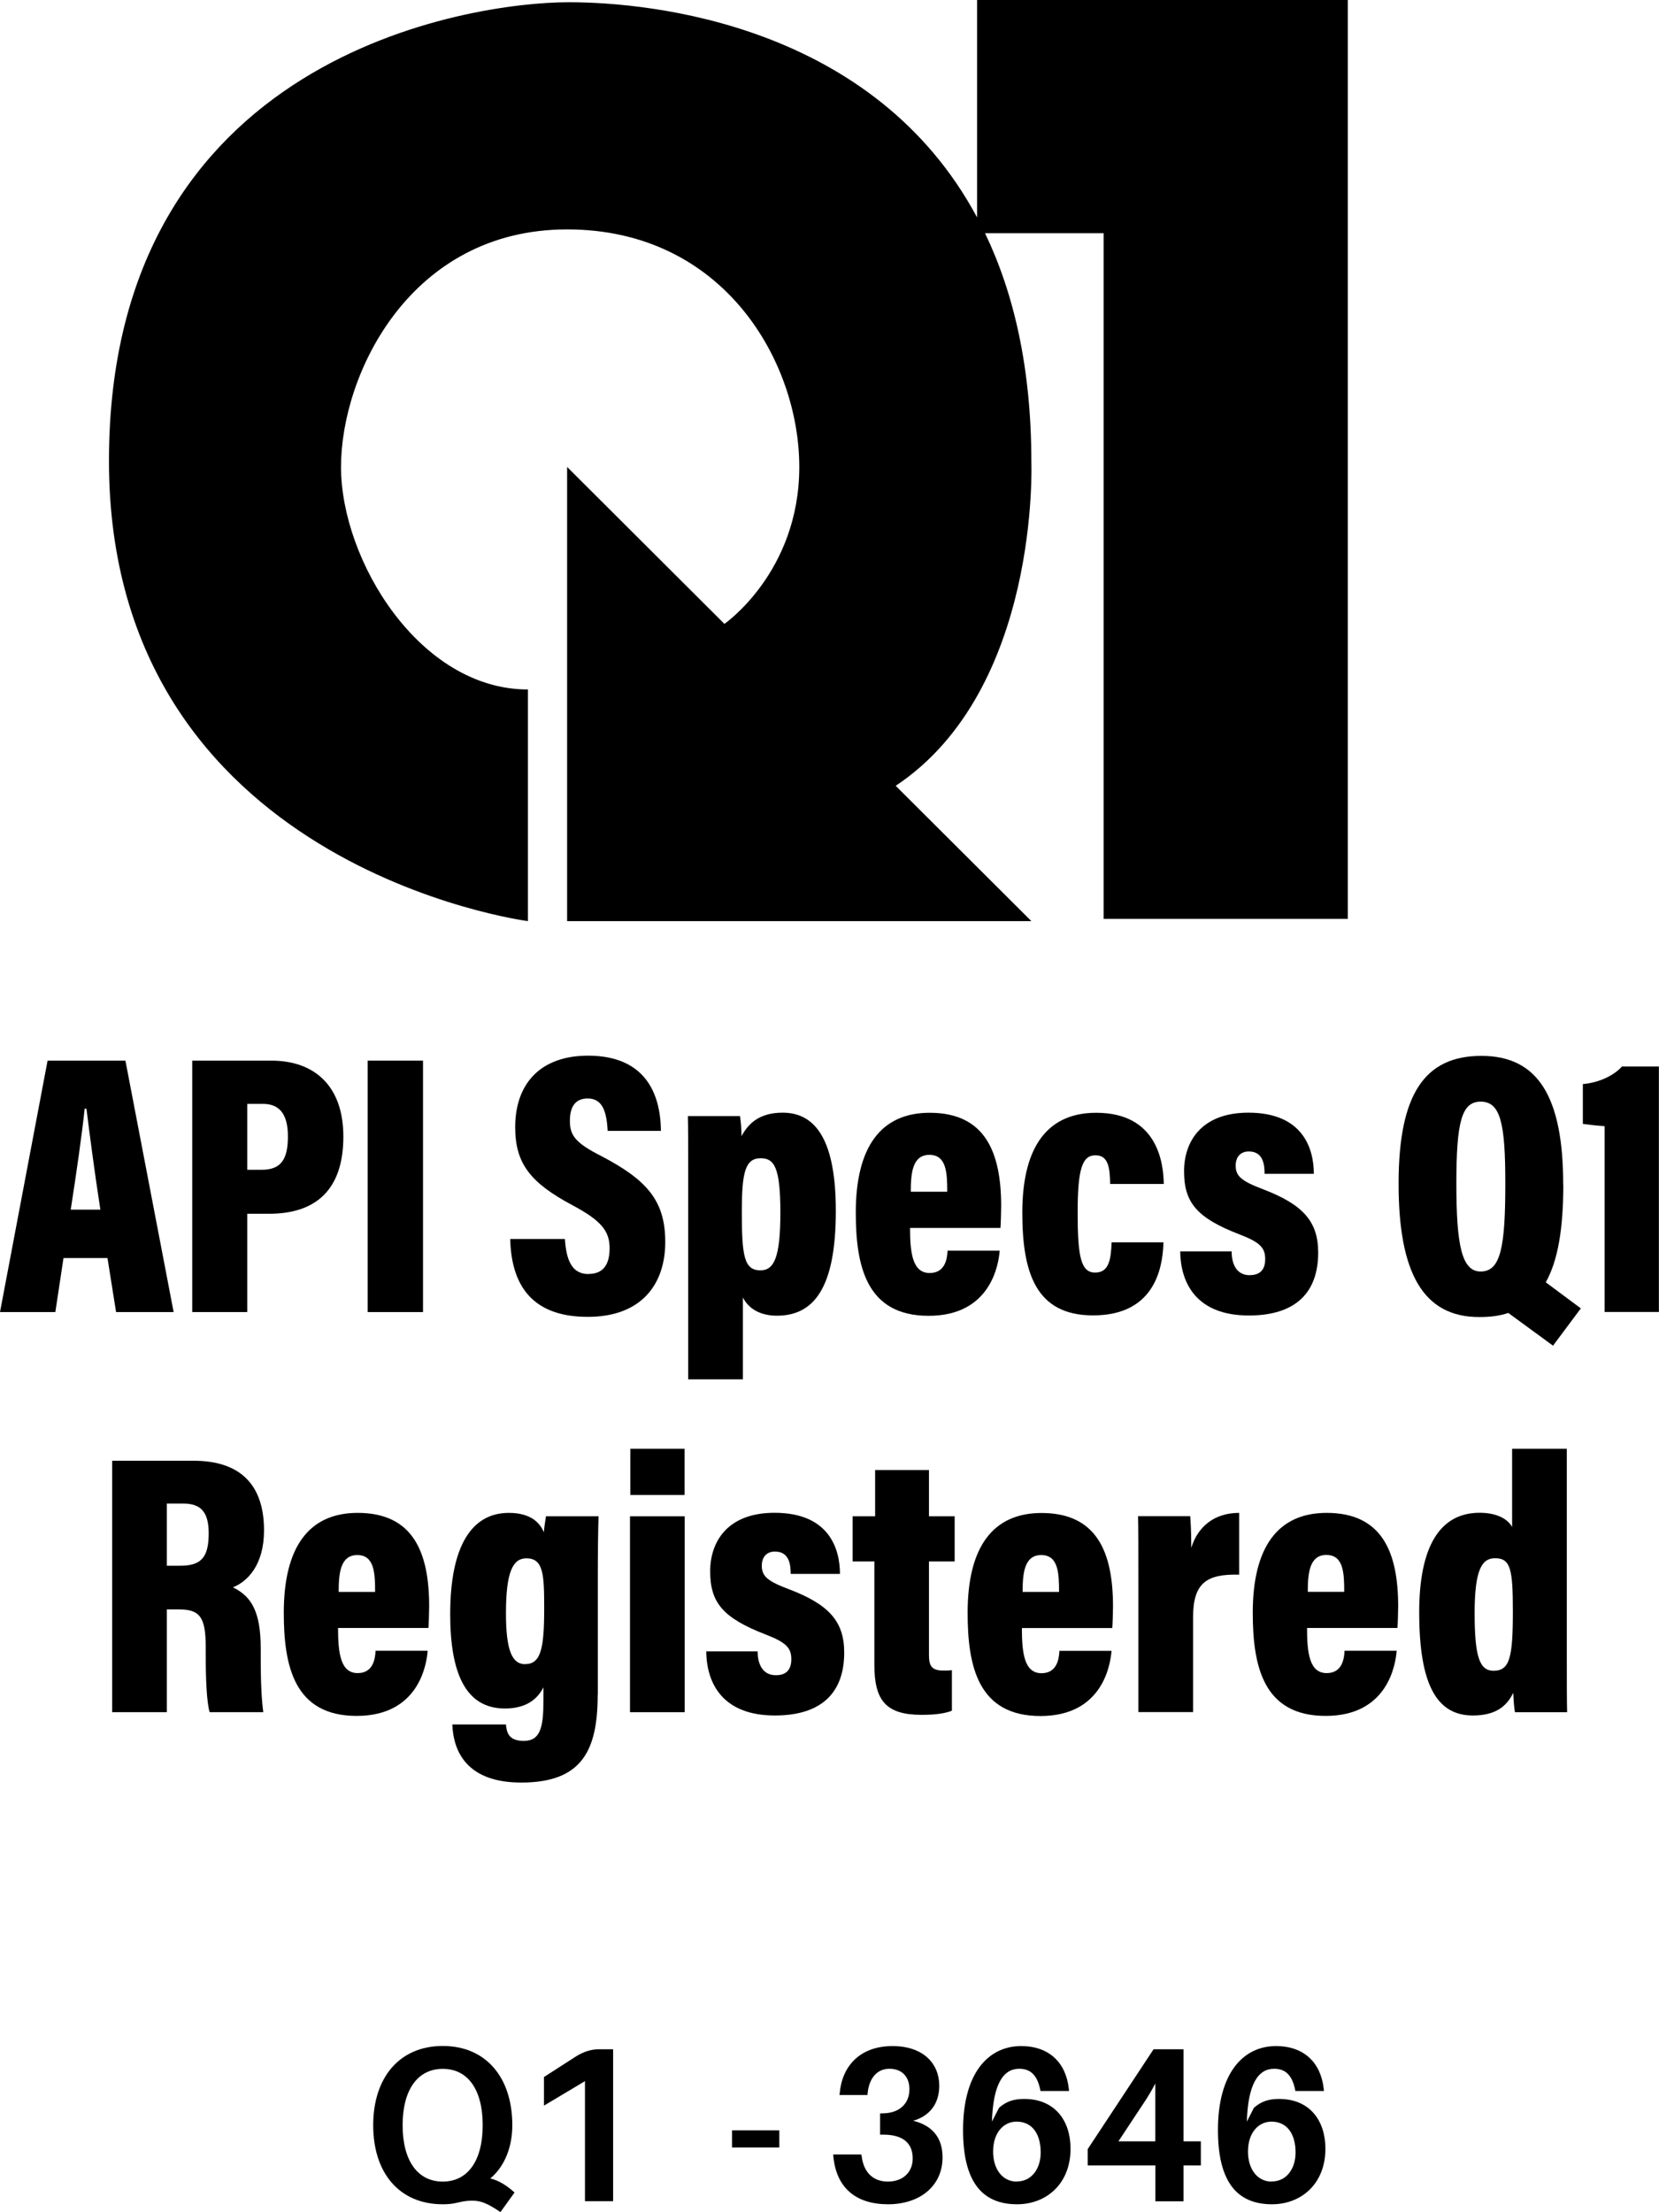 <svg width="90" height="120" viewBox="0 0 90 120" fill="none" xmlns="http://www.w3.org/2000/svg">
<path d="M28.64 49.965V37.4C22.752 37.4 18.5 30.382 18.5 25.33C18.5 20.278 22.262 12.444 30.766 12.444C39.27 12.444 43.361 19.623 43.361 25.33C43.361 31.038 39.299 33.842 39.299 33.842L30.766 25.33V49.965H55.95L48.592 42.625C56.439 37.406 55.95 25.048 55.95 25.048C55.95 19.95 54.993 15.887 53.438 12.651H59.873V49.844H73.119V0H53.006V11.794C47.405 1.339 35.364 0.121 30.853 0.121C25.535 0.121 5.911 2.977 5.911 25.002C5.911 47.028 28.64 49.965 28.64 49.965Z" fill="black"/>
<path d="M9.42 71.173L6.804 57.534H2.581L0 71.173H3.002L3.445 68.242H5.831L6.297 71.173H9.42ZM3.837 65.615C4.148 63.615 4.459 61.454 4.592 60.138H4.69C4.845 61.391 5.133 63.615 5.445 65.615H3.837Z" fill="black"/>
<path d="M18.627 61.655C18.627 58.845 16.996 57.534 14.732 57.534H10.428V71.173H13.413V65.84H14.594C17.169 65.84 18.627 64.506 18.627 61.655ZM14.191 63.454H13.413V59.879H14.265C15.101 59.879 15.619 60.362 15.619 61.638C15.619 62.914 15.233 63.454 14.185 63.454H14.191Z" fill="black"/>
<path d="M22.948 57.534H19.946V71.173H22.948V57.534Z" fill="black"/>
<path d="M31.924 69.11C31.014 69.11 30.72 68.34 30.645 67.208H27.678C27.736 69.53 28.704 71.432 31.884 71.432C34.828 71.432 36.09 69.633 36.09 67.369C36.09 65.104 35.064 63.995 32.639 62.719C31.204 61.995 30.916 61.586 30.916 60.799C30.916 60.012 31.227 59.586 31.884 59.586C32.737 59.586 32.91 60.397 32.967 61.345H35.854C35.836 59.264 34.961 57.264 31.901 57.264C29.303 57.264 27.949 58.799 27.949 61.144C27.949 63.144 28.802 64.173 31.072 65.386C32.621 66.213 33.071 66.782 33.071 67.708C33.071 68.495 32.8 69.104 31.93 69.104L31.924 69.11Z" fill="black"/>
<path d="M40.302 74.829V70.38C40.613 71.007 41.27 71.369 42.145 71.369C44.121 71.369 45.343 69.915 45.343 65.69C45.343 61.891 44.277 60.356 42.456 60.356C41.12 60.356 40.555 61.023 40.227 61.632C40.227 61.247 40.186 60.822 40.146 60.54H37.317C37.334 61.184 37.334 62.178 37.334 63.61V74.823H40.302V74.829ZM41.27 62.828C42.007 62.828 42.335 63.334 42.335 65.776C42.335 68.219 41.99 68.909 41.252 68.909C40.359 68.909 40.244 68.099 40.244 65.736C40.244 63.615 40.417 62.828 41.27 62.828Z" fill="black"/>
<path d="M54.313 65.432C54.313 62.5 53.444 60.362 50.436 60.362C47.797 60.362 46.426 62.202 46.426 65.777C46.426 68.668 46.991 71.375 50.378 71.375C53.766 71.375 54.175 68.564 54.233 67.84H51.404C51.387 68.323 51.248 69.053 50.436 69.053C49.508 69.053 49.37 67.984 49.37 66.61H54.273C54.29 66.489 54.313 65.702 54.313 65.438V65.432ZM49.41 64.644C49.41 63.656 49.491 62.644 50.419 62.644C51.346 62.644 51.387 63.615 51.387 64.644H49.41Z" fill="black"/>
<path d="M59.43 62.667C60.167 62.667 60.207 63.437 60.225 64.225H63.134C63.117 63.093 62.806 60.362 59.47 60.362C56.583 60.362 55.46 62.546 55.46 65.777C55.46 69.007 56.174 71.352 59.297 71.352C62.575 71.352 63.077 68.886 63.117 67.392H60.305C60.265 68.26 60.19 69.03 59.412 69.03C58.635 69.03 58.462 68.162 58.462 65.777C58.462 63.391 58.715 62.667 59.43 62.667Z" fill="black"/>
<path d="M67.807 69.173C67.052 69.173 66.816 68.53 66.816 67.88H64.027C64.045 69.656 64.955 71.358 67.749 71.358C70.325 71.358 71.511 70.082 71.511 67.943C71.511 66.248 70.676 65.334 68.51 64.506C67.346 64.064 67.035 63.799 67.035 63.23C67.035 62.765 67.288 62.46 67.749 62.46C68.544 62.46 68.602 63.207 68.602 63.673H71.275C71.275 62.339 70.711 60.356 67.726 60.356C65.168 60.356 64.235 61.931 64.235 63.529C64.235 65.207 64.892 66.058 67.26 66.966C68.366 67.392 68.636 67.691 68.636 68.3C68.636 68.846 68.383 69.168 67.801 69.168L67.807 69.173Z" fill="black"/>
<path d="M84.803 64.265C84.803 59.517 83.449 57.275 80.367 57.275C77.284 57.275 75.873 59.356 75.873 64.207C75.873 69.058 77.21 71.443 80.251 71.443C80.833 71.443 81.358 71.38 81.824 71.219L84.25 72.995L85.76 70.972L83.858 69.558C84.515 68.386 84.809 66.65 84.809 64.265H84.803ZM80.326 68.972C79.301 68.972 79.007 67.558 79.007 64.201C79.007 60.845 79.295 59.758 80.326 59.758C81.41 59.758 81.663 60.948 81.663 64.201C81.663 67.656 81.41 68.972 80.326 68.972Z" fill="black"/>
<path d="M87.984 57.856C87.597 58.299 86.802 58.724 85.869 58.805V60.966C86.157 61.006 86.704 61.069 87.05 61.087V71.168H89.994V57.851H87.978L87.984 57.856Z" fill="black"/>
<path d="M14.323 83.013C14.323 80.531 13.027 79.237 10.503 79.237H6.084V92.876H9.051V87.301H9.708C10.849 87.301 11.16 87.727 11.16 89.342V89.807C11.16 91.141 11.218 92.353 11.373 92.876H14.283C14.202 92.267 14.144 91.422 14.144 89.905V89.422C14.144 87.462 13.66 86.594 12.635 86.106C13.43 85.784 14.323 84.893 14.323 83.013ZM9.748 84.933H9.051V81.559H9.944C10.935 81.559 11.321 82.065 11.321 83.174C11.321 84.508 10.895 84.933 9.754 84.933H9.748Z" fill="black"/>
<path d="M23.201 89.543H20.373C20.355 90.026 20.217 90.756 19.405 90.756C18.477 90.756 18.339 89.687 18.339 88.307H23.242C23.259 88.187 23.282 87.399 23.282 87.135C23.282 84.204 22.412 82.065 19.405 82.065C16.766 82.065 15.395 83.905 15.395 87.48C15.395 90.371 15.959 93.078 19.347 93.078C22.735 93.078 23.144 90.267 23.201 89.543ZM19.382 84.353C20.309 84.353 20.349 85.324 20.349 86.353H18.373C18.373 85.365 18.454 84.353 19.382 84.353Z" fill="black"/>
<path d="M32.431 91.928V85.583C32.431 84.066 32.449 82.893 32.472 82.249H29.62C29.579 82.491 29.522 82.859 29.505 83.117C29.309 82.652 28.848 82.065 27.603 82.065C25.587 82.065 24.423 83.865 24.423 87.56C24.423 90.756 25.258 92.676 27.39 92.676C28.341 92.676 29.078 92.331 29.481 91.526V92.25C29.481 93.704 29.309 94.434 28.416 94.434C27.523 94.434 27.488 93.888 27.448 93.543H24.538C24.596 95.038 25.351 96.693 28.277 96.693C31.556 96.693 32.425 94.975 32.425 91.923L32.431 91.928ZM28.496 90.273C27.799 90.273 27.448 89.583 27.448 87.503C27.448 85.238 27.834 84.531 28.554 84.531C29.481 84.531 29.522 85.399 29.522 87.238C29.522 89.4 29.349 90.267 28.496 90.267V90.273Z" fill="black"/>
<path d="M37.138 78.588H34.194V81.094H37.138V78.588Z" fill="black"/>
<path d="M37.144 82.249H34.177V92.876H37.144V82.249Z" fill="black"/>
<path d="M42.802 86.209C41.638 85.767 41.327 85.502 41.327 84.933C41.327 84.468 41.581 84.163 42.041 84.163C42.837 84.163 42.894 84.91 42.894 85.376H45.567C45.567 84.043 45.003 82.06 42.018 82.06C39.46 82.06 38.527 83.634 38.527 85.232C38.527 86.911 39.184 87.755 41.552 88.669C42.658 89.095 42.929 89.399 42.929 90.003C42.929 90.549 42.675 90.871 42.093 90.871C41.339 90.871 41.102 90.221 41.102 89.578H38.314C38.331 91.354 39.241 93.055 42.036 93.055C44.611 93.055 45.798 91.779 45.798 89.641C45.798 87.945 44.962 87.031 42.796 86.204L42.802 86.209Z" fill="black"/>
<path d="M50.401 79.743H47.475V82.249H46.253V84.698H47.434V90.313C47.434 92.25 48.074 93.02 49.992 93.02C50.401 93.02 51.133 93.003 51.64 92.796V90.595C51.467 90.618 51.352 90.618 51.173 90.618C50.517 90.618 50.396 90.336 50.396 89.767V84.698H51.79V82.249H50.396V79.743H50.401Z" fill="black"/>
<path d="M60.38 87.141C60.38 84.209 59.51 82.071 56.503 82.071C53.864 82.071 52.493 83.911 52.493 87.486C52.493 90.377 53.057 93.084 56.445 93.084C59.833 93.084 60.242 90.273 60.3 89.549H57.471C57.453 90.032 57.315 90.762 56.503 90.762C55.575 90.762 55.437 89.693 55.437 88.313H60.34C60.357 88.193 60.38 87.405 60.38 87.141ZM55.477 86.353C55.477 85.365 55.558 84.353 56.486 84.353C57.413 84.353 57.453 85.325 57.453 86.353H55.477Z" fill="black"/>
<path d="M67.225 85.422V82.065C65.871 82.065 64.978 82.813 64.626 83.962C64.626 83.014 64.586 82.485 64.569 82.244H61.74C61.757 82.974 61.757 84.06 61.757 85.859V92.871H64.724V87.721C64.724 85.842 65.479 85.376 67.225 85.416V85.422Z" fill="black"/>
<path d="M71.972 82.065C69.334 82.065 67.962 83.905 67.962 87.48C67.962 90.371 68.527 93.078 71.915 93.078C75.302 93.078 75.712 90.267 75.769 89.543H72.94C72.923 90.026 72.785 90.756 71.972 90.756C71.045 90.756 70.906 89.687 70.906 88.307H75.809C75.827 88.187 75.85 87.399 75.85 87.135C75.85 84.204 74.98 82.065 71.972 82.065ZM70.947 86.347C70.947 85.359 71.028 84.347 71.955 84.347C72.883 84.347 72.923 85.319 72.923 86.347H70.947Z" fill="black"/>
<path d="M84.999 78.588H82.032V82.83C81.819 82.445 81.277 82.059 80.269 82.059C78.097 82.059 76.991 83.916 76.991 87.457C76.991 91.376 77.941 93.055 79.9 93.055C81.064 93.055 81.721 92.612 82.09 91.825C82.107 92.106 82.13 92.595 82.187 92.877H85.016C84.999 92.313 84.999 91.158 84.999 89.727V78.594V78.588ZM81.024 90.629C80.269 90.629 79.998 89.882 79.998 87.497C79.998 85.112 80.407 84.525 81.104 84.525C81.957 84.525 82.072 85.135 82.072 87.416C82.072 89.922 81.899 90.629 81.024 90.629Z" fill="black"/>
<path d="M27.793 115.281C27.793 112.689 26.364 110.982 24.02 110.982C21.675 110.982 20.246 112.689 20.246 115.281C20.246 117.873 21.663 119.569 24.02 119.569C24.308 119.569 24.561 119.546 24.803 119.483C25.114 119.414 25.299 119.374 25.61 119.374C26.065 119.374 26.416 119.494 27.148 119.994L27.914 118.931C27.459 118.523 27.062 118.287 26.601 118.167C27.396 117.5 27.793 116.436 27.793 115.275V115.281ZM24.02 118.339C22.66 118.339 21.842 117.207 21.842 115.281C21.842 113.356 22.66 112.223 24.02 112.223C25.379 112.223 26.186 113.344 26.186 115.281C26.186 117.218 25.368 118.339 24.02 118.339Z" fill="black"/>
<path d="M31.279 111.528L29.51 112.666V114.218L31.734 112.89V119.402H33.261V111.16H32.506C32.086 111.16 31.688 111.281 31.279 111.528Z" fill="black"/>
<path d="M42.278 115.557H39.714V116.488H42.278V115.557Z" fill="black"/>
<path d="M49.537 115.04C50.453 114.776 50.954 114.097 50.954 113.137C50.954 111.93 50.079 110.988 48.419 110.988C46.639 110.988 45.688 112.086 45.556 113.523L45.544 113.643H47.06L47.071 113.523C47.152 112.747 47.567 112.218 48.252 112.218C48.938 112.218 49.336 112.66 49.336 113.327C49.336 114.103 48.805 114.592 47.999 114.632L47.745 114.643V115.793H47.999C48.995 115.816 49.514 116.258 49.514 117.086C49.514 117.839 48.972 118.339 48.166 118.339C47.359 118.339 46.858 117.828 46.749 116.988L46.725 116.868H45.199L45.21 116.988C45.377 118.695 46.449 119.569 48.177 119.569C49.906 119.569 51.133 118.575 51.133 117.023C51.133 115.948 50.568 115.293 49.543 115.04H49.537Z" fill="black"/>
<path d="M55.558 113.856C55.016 113.856 54.607 113.977 54.198 114.333L53.812 115.086C53.876 113.051 54.423 112.218 55.293 112.218C55.904 112.218 56.255 112.563 56.422 113.304L56.445 113.425H57.995L57.983 113.304C57.828 111.884 56.912 110.988 55.397 110.988C53.593 110.988 52.245 112.482 52.245 115.54C52.245 118.333 53.265 119.569 55.178 119.569C56.751 119.569 58.076 118.471 58.076 116.557C58.076 115.04 57.235 113.856 55.564 113.856H55.558ZM55.16 118.339C54.377 118.339 53.876 117.655 53.876 116.712C53.876 115.661 54.463 115.086 55.149 115.086C56.025 115.086 56.457 115.793 56.457 116.758C56.457 117.644 55.961 118.333 55.16 118.333V118.339Z" fill="black"/>
<path d="M64.206 111.16H62.581L59.009 116.574V117.46H62.679V119.408H64.206V117.46H65.145V116.155H64.206V111.16ZM62.679 116.155H60.674L62.166 113.896C62.345 113.62 62.512 113.333 62.673 113.022V116.155H62.679Z" fill="black"/>
<path d="M69.385 113.856C68.844 113.856 68.435 113.977 68.026 114.333L67.64 115.086C67.703 113.051 68.25 112.218 69.12 112.218C69.731 112.218 70.082 112.563 70.25 113.304L70.273 113.425H71.823L71.811 113.304C71.655 111.884 70.739 110.988 69.224 110.988C67.421 110.988 66.073 112.482 66.073 115.54C66.073 118.333 67.092 119.569 69.005 119.569C70.578 119.569 71.903 118.471 71.903 116.557C71.903 115.04 71.062 113.856 69.391 113.856H69.385ZM68.988 118.339C68.204 118.339 67.703 117.655 67.703 116.712C67.703 115.661 68.291 115.086 68.976 115.086C69.852 115.086 70.284 115.793 70.284 116.758C70.284 117.644 69.789 118.333 68.988 118.333V118.339Z" fill="black"/>
</svg>
